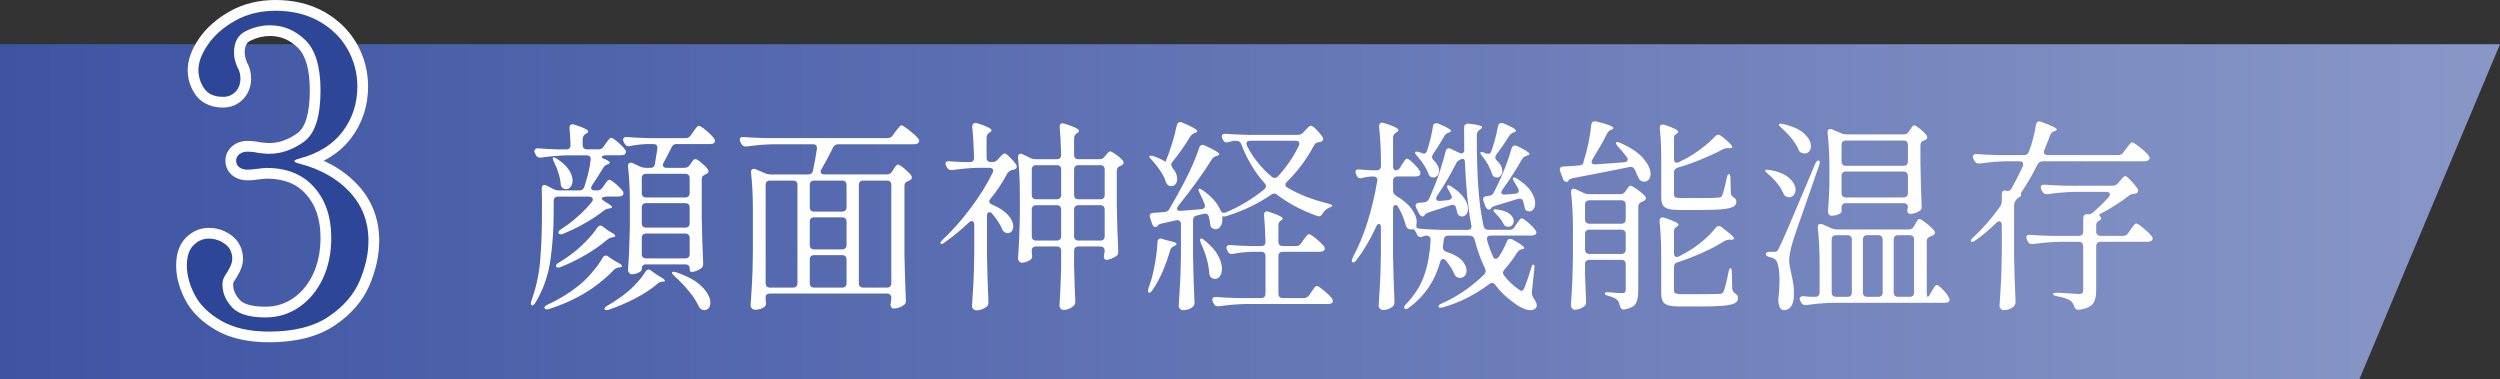 <?xml version="1.0" encoding="utf-8"?>
<!-- Generator: Adobe Illustrator 27.7.0, SVG Export Plug-In . SVG Version: 6.00 Build 0)  -->
<svg version="1.1" id="レイヤー_1" xmlns="http://www.w3.org/2000/svg" xmlns:xlink="http://www.w3.org/1999/xlink" x="0px"
	 y="0px" viewBox="0 0 133.903 20.325" style="enable-background:new 0 0 133.903 20.325;" xml:space="preserve">
<rect x="0" y="0" width="133.903" height="20.325" fill="#333333" stroke="none"/>
<style type="text/css">
	.st0{fill:url(#SVGID_1_);}
	.st1{enable-background:new    ;}
	.st2{fill:#FFFFFF;}
	.st3{fill:#2E4698;}
</style>
<g>
	
		<linearGradient id="SVGID_1_" gradientUnits="userSpaceOnUse" x1="0" y1="8.544" x2="133.903" y2="8.544" gradientTransform="matrix(1 0 0 -1 0 19.89)">
		<stop  offset="0" style="stop-color:#3E54A3"/>
		<stop  offset="1" style="stop-color:#8997C7"/>
	</linearGradient>
	<polygon class="st0" points="126.366,20.325 0,20.325 0,2.368 133.903,2.368 	"/>
	<g class="st1">
		<path class="st2" d="M31.756,10.684c0-0.044-0.019-0.081-0.055-0.11s-0.088-0.044-0.154-0.044h-1.661
			c-0.073,0-0.13,0.021-0.17,0.061c-0.041,0.041-0.061,0.098-0.061,0.171v0.648
			c0,0.902-0.061,1.759-0.182,2.569c-0.121,0.81-0.383,1.549-0.786,2.216
			c-0.096,0.146-0.165,0.198-0.209,0.154c-0.03-0.029-0.044-0.066-0.044-0.11
			c0-0.036,0.011-0.084,0.033-0.143c0.242-0.667,0.396-1.368,0.462-2.102
			c0.066-0.732,0.099-1.595,0.099-2.585v-0.78c0-0.228-0.004-0.399-0.011-0.518v-0.021
			c0-0.059,0.013-0.104,0.039-0.138s0.057-0.05,0.094-0.05c0.037,0,0.077,0.012,0.121,0.033
			l0.385,0.198c0.095,0.044,0.19,0.065,0.286,0.065h1.089c0.132,0,0.22-0.062,0.264-0.187
			c0.19-0.579,0.304-1.063,0.341-1.452V8.517c0-0.132-0.073-0.198-0.22-0.198h-0.979
			c-0.447,0.008-0.931,0.048-1.452,0.121h-0.066c-0.103,0-0.176-0.048-0.22-0.143L28.654,8.21
			c-0.022-0.044-0.033-0.085-0.033-0.121c0-0.044,0.021-0.081,0.061-0.11
			c0.041-0.029,0.094-0.04,0.16-0.033c0.234,0.022,0.586,0.041,1.056,0.056h0.429
			c0.154,0,0.231-0.077,0.231-0.231c-0.015-0.418-0.033-0.719-0.055-0.902V6.845
			c0-0.125,0.055-0.188,0.165-0.188c0.015,0,0.051,0.008,0.11,0.022
			c0.264,0.088,0.451,0.159,0.561,0.215c0.11,0.055,0.165,0.104,0.165,0.148
			c0,0.036-0.033,0.073-0.099,0.109l-0.044,0.022c-0.103,0.065-0.154,0.161-0.154,0.286v0.308
			c0,0.073,0.021,0.13,0.061,0.171c0.041,0.04,0.097,0.061,0.171,0.061h0.616
			c0.117,0,0.209-0.048,0.275-0.144l0.11-0.165c0.029-0.036,0.064-0.082,0.104-0.138
			c0.04-0.055,0.075-0.097,0.104-0.126c0.029-0.029,0.059-0.044,0.088-0.044
			c0.059,0,0.178,0.077,0.357,0.23c0.18,0.154,0.31,0.29,0.391,0.407
			c0.029,0.029,0.044,0.07,0.044,0.121c0,0.044-0.019,0.084-0.055,0.121
			c-0.059,0.037-0.128,0.055-0.209,0.055h-0.792c-0.073,0-0.132,0.01-0.176,0.027
			c-0.044,0.019-0.066,0.039-0.066,0.061c0,0.037,0.029,0.066,0.088,0.088
			c0.227,0.089,0.341,0.162,0.341,0.221c0,0.029-0.033,0.059-0.099,0.088l-0.033,0.011
			c-0.096,0.029-0.172,0.096-0.231,0.198c-0.206,0.345-0.4,0.648-0.583,0.913
			c-0.037,0.059-0.055,0.106-0.055,0.143c0,0.037,0.017,0.068,0.049,0.094
			c0.033,0.025,0.075,0.038,0.127,0.038h0.154c0.117,0,0.209-0.047,0.275-0.143l0.099-0.143
			c0.022-0.029,0.053-0.072,0.093-0.127c0.041-0.055,0.073-0.095,0.099-0.121
			c0.026-0.025,0.053-0.038,0.083-0.038c0.051,0,0.163,0.071,0.335,0.214
			c0.172,0.144,0.299,0.273,0.379,0.391c0.029,0.029,0.044,0.07,0.044,0.121
			c0,0.044-0.019,0.085-0.055,0.121c-0.059,0.037-0.128,0.055-0.209,0.055h-0.616
			c-0.103,0-0.183,0.017-0.242,0.05c-0.059,0.033-0.066,0.068-0.022,0.104l0.077,0.066
			c0.044,0.036,0.125,0.088,0.242,0.153c0.139,0.088,0.209,0.154,0.209,0.198
			c0,0.029-0.041,0.052-0.121,0.066h-0.033c-0.11,0.015-0.202,0.051-0.275,0.109
			c-0.308,0.242-0.653,0.472-1.034,0.688c-0.381,0.217-0.763,0.401-1.144,0.556
			c-0.059,0.022-0.106,0.033-0.143,0.033c-0.051,0-0.088-0.019-0.11-0.055
			c-0.007-0.008-0.011-0.022-0.011-0.044c0-0.052,0.048-0.11,0.143-0.177
			c0.073-0.044,0.183-0.117,0.33-0.22c0.234-0.169,0.469-0.363,0.704-0.583
			c0.234-0.22,0.44-0.44,0.616-0.66C31.738,10.765,31.756,10.721,31.756,10.684z M33.153,14.324
			c-0.118,0.016-0.209,0.06-0.275,0.133c-0.917,0.953-2.068,1.649-3.454,2.09
			c-0.037,0.015-0.084,0.021-0.143,0.021c-0.051,0-0.088-0.019-0.11-0.055
			c-0.007-0.008-0.011-0.019-0.011-0.033c0-0.059,0.059-0.113,0.176-0.165
			c0.601-0.278,1.133-0.601,1.595-0.968c0.25-0.19,0.499-0.429,0.748-0.715
			s0.447-0.558,0.594-0.814c0.044-0.088,0.103-0.132,0.176-0.132c0.037,0,0.081,0.019,0.132,0.055
			l0.242,0.165c0.029,0.022,0.11,0.07,0.242,0.144c0.168,0.081,0.253,0.15,0.253,0.209
			c0,0.029-0.044,0.051-0.132,0.065H33.153z M30.161,10.091c-0.088-0.052-0.132-0.144-0.132-0.275
			C30,9.485,29.882,9.108,29.677,8.682c-0.037-0.066-0.059-0.121-0.066-0.165
			s-0.004-0.069,0.011-0.077c0.007-0.007,0.019-0.011,0.033-0.011c0.044,0,0.103,0.025,0.176,0.077
			c0.286,0.184,0.497,0.378,0.633,0.583s0.204,0.396,0.204,0.571c0,0.14-0.033,0.254-0.099,0.342
			s-0.147,0.132-0.242,0.132C30.268,10.134,30.212,10.12,30.161,10.091z M32.163,12.081
			c0.044,0,0.092,0.021,0.143,0.065l0.187,0.144c0.044,0.036,0.125,0.088,0.242,0.153
			c0.146,0.081,0.22,0.147,0.22,0.198c0,0.029-0.04,0.052-0.121,0.066h-0.011
			c-0.11,0.015-0.206,0.055-0.286,0.121c-0.345,0.293-0.733,0.566-1.166,0.819
			s-0.876,0.471-1.331,0.654c-0.051,0.021-0.099,0.033-0.143,0.033c-0.052,0-0.088-0.019-0.11-0.056
			c-0.007-0.007-0.011-0.021-0.011-0.044c0-0.051,0.051-0.105,0.154-0.165
			c0.198-0.117,0.411-0.26,0.638-0.429c0.264-0.19,0.526-0.418,0.787-0.682
			c0.26-0.265,0.471-0.518,0.632-0.76C32.046,12.121,32.104,12.081,32.163,12.081z M34.737,14.435
			c0.051,0,0.099,0.022,0.143,0.066l0.231,0.165c0.081,0.059,0.161,0.109,0.242,0.153
			c0.176,0.096,0.264,0.169,0.264,0.221c0,0.029-0.037,0.044-0.11,0.044
			c-0.11,0-0.206,0.036-0.286,0.109c-0.301,0.265-0.688,0.521-1.161,0.771
			c-0.473,0.249-0.951,0.454-1.435,0.616c-0.052,0.021-0.099,0.032-0.143,0.032
			c-0.037,0-0.07-0.015-0.099-0.044c-0.007-0.007-0.011-0.019-0.011-0.033
			c0-0.044,0.055-0.099,0.165-0.164c0.191-0.11,0.403-0.246,0.638-0.407
			c0.271-0.184,0.534-0.401,0.787-0.654c0.253-0.254,0.453-0.501,0.599-0.743
			C34.62,14.479,34.679,14.435,34.737,14.435z M37.817,6.983c0.198,0.165,0.341,0.31,0.429,0.435
			c0.037,0.051,0.055,0.092,0.055,0.121c0,0.044-0.019,0.084-0.055,0.12
			c-0.051,0.037-0.117,0.056-0.198,0.056H36.233c-0.125,0-0.213,0.059-0.264,0.176
			c-0.139,0.293-0.282,0.568-0.429,0.825c-0.022,0.044-0.033,0.084-0.033,0.121
			c0,0.103,0.066,0.153,0.198,0.153h0.957c0.117,0,0.209-0.047,0.275-0.143l0.066-0.088
			c0.015-0.022,0.039-0.057,0.071-0.104c0.033-0.048,0.062-0.083,0.088-0.104
			c0.026-0.022,0.053-0.033,0.083-0.033c0.051,0,0.154,0.062,0.308,0.188
			c0.154,0.124,0.271,0.241,0.352,0.352c0.029,0.029,0.044,0.066,0.044,0.11
			c0,0.059-0.037,0.106-0.11,0.143l-0.055,0.033c-0.066,0.029-0.115,0.062-0.148,0.099
			c-0.033,0.037-0.049,0.088-0.049,0.154v2.089c0.015,0.8,0.04,1.606,0.077,2.42v0.044
			c0,0.103-0.04,0.18-0.121,0.231c-0.074,0.051-0.158,0.095-0.253,0.132s-0.183,0.055-0.264,0.055
			c-0.059,0-0.088-0.069-0.088-0.209c0-0.059-0.021-0.106-0.061-0.143
			c-0.041-0.037-0.098-0.056-0.171-0.056h-2.101c-0.074,0-0.13,0.021-0.171,0.061
			c-0.04,0.041-0.06,0.098-0.06,0.171v0.055c0,0.044-0.057,0.096-0.171,0.154
			s-0.24,0.088-0.379,0.088c-0.044,0-0.086-0.023-0.126-0.071c-0.041-0.048-0.061-0.098-0.061-0.148
			c0.051-0.696,0.084-1.475,0.099-2.332V10.849c0-0.711-0.033-1.353-0.099-1.925V8.881
			c0-0.11,0.048-0.165,0.143-0.165c0.044,0,0.081,0.007,0.11,0.021l0.407,0.188
			c0.103,0.044,0.198,0.065,0.286,0.065h0.253c0.139,0,0.22-0.069,0.242-0.209l0.132-0.824V7.913
			c0-0.133-0.074-0.198-0.22-0.198h-0.352c-0.323,0.015-0.624,0.051-0.902,0.109l-0.066,0.012
			c-0.096,0-0.169-0.052-0.22-0.154l-0.044-0.077c-0.022-0.044-0.033-0.088-0.033-0.132
			s0.019-0.079,0.055-0.104s0.088-0.035,0.154-0.027c0.249,0.021,0.627,0.04,1.133,0.055h2.013
			c0.117,0,0.209-0.051,0.275-0.154l0.121-0.176c0.022-0.029,0.055-0.075,0.099-0.138
			c0.044-0.062,0.083-0.109,0.116-0.143c0.033-0.033,0.064-0.05,0.093-0.05
			C37.491,6.735,37.619,6.818,37.817,6.983z M36.877,10.513c0.04-0.04,0.061-0.097,0.061-0.17
			V9.541c0-0.073-0.021-0.131-0.061-0.171c-0.041-0.04-0.098-0.061-0.171-0.061h-2.101
			c-0.074,0-0.13,0.021-0.171,0.061c-0.04,0.04-0.06,0.098-0.06,0.171v0.803
			c0,0.073,0.02,0.13,0.06,0.17c0.041,0.041,0.097,0.061,0.171,0.061h2.101
			C36.779,10.574,36.836,10.554,36.877,10.513z M34.435,12.13c0.041,0.041,0.097,0.061,0.171,0.061
			h2.101c0.073,0,0.13-0.02,0.171-0.061c0.04-0.04,0.061-0.097,0.061-0.17v-0.848
			c0-0.073-0.021-0.13-0.061-0.17c-0.041-0.04-0.098-0.06-0.171-0.06h-2.101
			c-0.074,0-0.13,0.02-0.171,0.06c-0.04,0.04-0.06,0.097-0.06,0.17v0.848
			C34.375,12.033,34.395,12.09,34.435,12.13z M34.435,13.78c0.041,0.04,0.097,0.061,0.171,0.061
			h2.101c0.073,0,0.13-0.021,0.171-0.061c0.04-0.04,0.061-0.098,0.061-0.171v-0.869
			c0-0.073-0.021-0.13-0.061-0.17c-0.041-0.04-0.098-0.061-0.171-0.061h-2.101
			c-0.074,0-0.13,0.021-0.171,0.061c-0.04,0.04-0.06,0.097-0.06,0.17v0.869
			C34.375,13.683,34.395,13.74,34.435,13.78z M35.991,14.6c0-0.029,0.026-0.044,0.077-0.044
			c0.044,0,0.099,0.011,0.165,0.033c0.623,0.213,1.082,0.471,1.375,0.775
			c0.293,0.305,0.44,0.588,0.44,0.853c0,0.117-0.029,0.213-0.088,0.286
			c-0.059,0.073-0.136,0.109-0.231,0.109c-0.015,0-0.052-0.007-0.11-0.021
			c-0.081-0.022-0.146-0.085-0.198-0.188c-0.11-0.249-0.283-0.517-0.517-0.803
			c-0.235-0.286-0.491-0.554-0.77-0.803C36.039,14.71,35.991,14.644,35.991,14.6z"/>
		<path class="st2" d="M47.783,9.188l0.066-0.11c0.022-0.028,0.05-0.069,0.083-0.12
			c0.033-0.052,0.062-0.089,0.088-0.11c0.025-0.022,0.053-0.033,0.082-0.033
			c0.051,0,0.158,0.066,0.319,0.198c0.161,0.132,0.286,0.257,0.374,0.374
			c0.029,0.037,0.044,0.077,0.044,0.121c0,0.059-0.033,0.106-0.099,0.143l-0.088,0.044
			c-0.14,0.044-0.209,0.129-0.209,0.253v3.696c0.015,0.8,0.04,1.606,0.077,2.42v0.055
			c0,0.104-0.037,0.177-0.11,0.221c-0.168,0.124-0.355,0.187-0.561,0.187h-0.022
			c-0.029-0.007-0.059-0.033-0.088-0.077s-0.044-0.092-0.044-0.143
			c0.015-0.059,0.022-0.103,0.022-0.132l0.022-0.176v-0.045c0-0.073-0.02-0.13-0.061-0.17
			s-0.097-0.061-0.17-0.061h-6.27c-0.154,0-0.231,0.073-0.231,0.22
			c0.007,0.059,0.011,0.125,0.011,0.198l0.011,0.11c0,0.073-0.029,0.135-0.088,0.187
			c-0.132,0.103-0.301,0.154-0.506,0.154c-0.059,0-0.112-0.024-0.159-0.071
			c-0.048-0.048-0.072-0.098-0.072-0.148c0.029-0.434,0.055-0.853,0.077-1.26
			s0.037-0.94,0.044-1.601v-2.321c0-0.718-0.033-1.364-0.099-1.935V9.211
			c0-0.11,0.048-0.165,0.143-0.165c0.044,0,0.081,0.007,0.11,0.021l0.517,0.221
			c0.081,0.036,0.172,0.055,0.275,0.055h2.024c0.139,0,0.224-0.069,0.253-0.209
			c0.11-0.572,0.18-0.961,0.209-1.166V7.924c0-0.132-0.073-0.198-0.22-0.198h-2.09
			C41,7.733,40.516,7.773,39.995,7.846H39.929c-0.103,0-0.176-0.048-0.22-0.144L39.654,7.604
			c-0.022-0.044-0.033-0.084-0.033-0.121c0-0.109,0.073-0.157,0.22-0.143
			c0.249,0.021,0.627,0.04,1.133,0.055h6.567c0.117,0,0.209-0.048,0.275-0.143l0.143-0.198
			c0.029-0.037,0.067-0.086,0.115-0.148s0.088-0.11,0.121-0.144
			c0.033-0.032,0.064-0.049,0.093-0.049c0.051,0,0.187,0.086,0.407,0.258
			c0.22,0.173,0.381,0.321,0.484,0.446c0.037,0.051,0.055,0.095,0.055,0.132
			c0,0.044-0.022,0.084-0.066,0.121c-0.052,0.036-0.118,0.055-0.198,0.055h-4.07
			c-0.118,0-0.209,0.055-0.275,0.165c-0.154,0.323-0.363,0.715-0.627,1.177
			c-0.03,0.037-0.044,0.081-0.044,0.132c0,0.044,0.019,0.079,0.055,0.104
			c0.037,0.026,0.084,0.039,0.143,0.039h3.355C47.625,9.342,47.717,9.291,47.783,9.188z M42.652,9.733
			c-0.041-0.04-0.097-0.061-0.17-0.061h-1.243c-0.073,0-0.13,0.021-0.17,0.061
			c-0.041,0.04-0.061,0.097-0.061,0.17v5.269c0,0.073,0.02,0.13,0.061,0.17
			c0.04,0.041,0.097,0.061,0.17,0.061h1.243c0.073,0,0.13-0.02,0.17-0.061
			c0.04-0.04,0.061-0.097,0.061-0.17V9.903C42.712,9.83,42.692,9.773,42.652,9.733z
			 M43.433,11.273c0.041,0.04,0.097,0.061,0.171,0.061h1.507c0.073,0,0.13-0.021,0.17-0.061
			c0.04-0.041,0.061-0.098,0.061-0.171V9.903c0-0.073-0.021-0.13-0.061-0.17
			c-0.041-0.04-0.097-0.061-0.17-0.061h-1.507c-0.074,0-0.13,0.021-0.171,0.061
			c-0.04,0.04-0.061,0.097-0.061,0.17v1.199C43.372,11.175,43.393,11.232,43.433,11.273z
			 M43.433,13.296c0.041,0.041,0.097,0.061,0.171,0.061h1.507c0.073,0,0.13-0.02,0.17-0.061
			c0.04-0.04,0.061-0.097,0.061-0.17v-1.254c0-0.073-0.021-0.131-0.061-0.171
			c-0.041-0.04-0.097-0.061-0.17-0.061h-1.507c-0.074,0-0.13,0.021-0.171,0.061
			c-0.04,0.04-0.061,0.098-0.061,0.171v1.254C43.372,13.199,43.393,13.256,43.433,13.296z
			 M45.281,13.726c-0.041-0.041-0.097-0.061-0.17-0.061h-1.507c-0.074,0-0.13,0.02-0.171,0.061
			c-0.04,0.04-0.061,0.097-0.061,0.17v1.276c0,0.073,0.021,0.13,0.061,0.17
			c0.041,0.041,0.097,0.061,0.171,0.061h1.507c0.073,0,0.13-0.02,0.17-0.061
			c0.04-0.04,0.061-0.097,0.061-0.17v-1.276C45.341,13.822,45.321,13.766,45.281,13.726z
			 M47.679,15.342c0.041-0.04,0.061-0.097,0.061-0.17V9.903c0-0.073-0.02-0.13-0.061-0.17
			s-0.097-0.061-0.17-0.061h-1.276c-0.074,0-0.13,0.021-0.17,0.061
			c-0.041,0.04-0.061,0.097-0.061,0.17v5.269c0,0.073,0.02,0.13,0.061,0.17
			c0.04,0.041,0.097,0.061,0.17,0.061h1.276C47.582,15.403,47.638,15.383,47.679,15.342z"/>
		<path class="st2" d="M52.997,11.365c-0.088,0-0.132,0.066-0.132,0.198v2.167
			c0.015,0.8,0.04,1.606,0.077,2.42v0.056c0,0.103-0.037,0.179-0.11,0.23
			c-0.169,0.125-0.345,0.188-0.528,0.188c-0.059,0-0.114-0.022-0.165-0.066s-0.077-0.096-0.077-0.154
			c0.029-0.433,0.055-0.853,0.077-1.259c0.022-0.407,0.037-0.94,0.044-1.601v-1.507
			c0-0.06-0.013-0.106-0.038-0.144c-0.026-0.036-0.057-0.055-0.094-0.055
			c-0.051,0-0.103,0.025-0.154,0.077c-0.426,0.403-0.858,0.759-1.298,1.066
			c-0.103,0.088-0.176,0.11-0.22,0.066c-0.007-0.008-0.011-0.019-0.011-0.033
			c0-0.036,0.044-0.099,0.132-0.187c0.513-0.478,1.012-1.04,1.496-1.689
			c0.484-0.648,0.873-1.273,1.166-1.875c0.022-0.044,0.033-0.084,0.033-0.121
			c0-0.103-0.07-0.154-0.209-0.154h-0.561c-0.447,0.008-0.917,0.048-1.408,0.121H50.962
			c-0.11,0-0.191-0.047-0.242-0.143L50.676,8.891c-0.022-0.044-0.033-0.088-0.033-0.132
			c0-0.096,0.073-0.136,0.22-0.121c0.168,0.015,0.429,0.029,0.781,0.044h0.297
			c0.154,0,0.231-0.077,0.231-0.231c-0.015-0.623-0.048-1.173-0.099-1.649V6.779
			c0-0.059,0.017-0.105,0.049-0.143c0.033-0.037,0.075-0.055,0.127-0.055l0.099,0.021
			c0.506,0.161,0.759,0.286,0.759,0.374c0,0.037-0.029,0.073-0.088,0.11l-0.033,0.021
			c-0.095,0.066-0.143,0.158-0.143,0.275v1.066c0,0.074,0.02,0.131,0.061,0.171
			c0.04,0.04,0.097,0.061,0.17,0.061h0.077c0.11,0,0.202-0.04,0.275-0.121l0.099-0.11
			c0.022-0.021,0.064-0.065,0.126-0.132c0.062-0.065,0.115-0.099,0.159-0.099
			c0.051,0,0.145,0.067,0.281,0.203s0.248,0.267,0.335,0.391c0.022,0.044,0.033,0.081,0.033,0.11
			c0,0.081-0.044,0.132-0.132,0.153l-0.088,0.022c-0.125,0.022-0.216,0.081-0.275,0.176
			c-0.279,0.521-0.583,0.979-0.913,1.375c-0.044,0.052-0.066,0.1-0.066,0.144
			c0,0.065,0.051,0.121,0.154,0.165c0.389,0.168,0.675,0.357,0.858,0.566
			c0.184,0.209,0.275,0.408,0.275,0.6c0,0.109-0.028,0.197-0.083,0.264
			c-0.055,0.066-0.126,0.099-0.215,0.099c-0.015,0-0.051-0.007-0.11-0.021
			c-0.088-0.029-0.15-0.096-0.187-0.198c-0.103-0.242-0.279-0.513-0.528-0.813
			C53.1,11.395,53.048,11.365,52.997,11.365z M59.168,8.385l0.055-0.066
			c0.022-0.021,0.057-0.062,0.104-0.121c0.048-0.059,0.094-0.088,0.138-0.088
			c0.051,0,0.154,0.056,0.308,0.165c0.154,0.11,0.275,0.217,0.363,0.319
			c0.029,0.037,0.044,0.077,0.044,0.121c0,0.051-0.033,0.099-0.099,0.143
			c-0.029,0.015-0.051,0.022-0.066,0.022c-0.132,0.051-0.198,0.139-0.198,0.264v1.88
			c0.015,0.8,0.04,1.606,0.077,2.42v0.056c0,0.103-0.037,0.176-0.11,0.22
			c-0.081,0.052-0.168,0.098-0.264,0.138c-0.096,0.04-0.184,0.061-0.264,0.061
			c-0.044,0-0.081-0.026-0.11-0.077c-0.015-0.022-0.022-0.056-0.022-0.1
			c0-0.036,0.007-0.091,0.022-0.165l0.022-0.132v-0.011c0-0.073-0.021-0.13-0.061-0.171
			c-0.041-0.04-0.098-0.061-0.17-0.061h-1.177c-0.073,0-0.13,0.021-0.17,0.061
			c-0.041,0.041-0.061,0.098-0.061,0.171v0.814c0.022,0.836,0.044,1.455,0.066,1.858v0.066
			c0,0.08-0.029,0.15-0.088,0.209s-0.14,0.109-0.242,0.153c-0.103,0.045-0.198,0.066-0.286,0.066
			c-0.066,0-0.121-0.021-0.165-0.066c-0.044-0.044-0.066-0.095-0.066-0.153
			c0.044-0.683,0.073-1.364,0.088-2.046v-0.902c0-0.073-0.021-0.13-0.061-0.171
			c-0.041-0.04-0.097-0.061-0.17-0.061h-1.111c-0.073,0-0.13,0.019-0.17,0.056
			c-0.041,0.036-0.061,0.088-0.061,0.154c0.007,0.059,0.011,0.124,0.011,0.197l0.011,0.11
			c0,0.073-0.026,0.136-0.077,0.187c-0.059,0.044-0.132,0.083-0.22,0.116
			c-0.088,0.032-0.176,0.049-0.264,0.049c-0.051,0-0.097-0.023-0.137-0.071
			c-0.041-0.048-0.061-0.097-0.061-0.148c0.051-0.682,0.084-1.43,0.099-2.244v-1.231
			c0-0.712-0.033-1.354-0.099-1.926V8.407c0-0.051,0.013-0.093,0.039-0.126
			c0.025-0.033,0.057-0.05,0.093-0.05s0.077,0.011,0.121,0.033l0.407,0.198
			c0.081,0.044,0.176,0.065,0.286,0.065h1.133c0.154,0,0.231-0.077,0.231-0.23
			c-0.015-0.608-0.041-1.101-0.077-1.475V6.779c0-0.117,0.051-0.176,0.154-0.176
			c0.015,0,0.051,0.008,0.11,0.022c0.513,0.161,0.77,0.289,0.77,0.385
			c0,0.037-0.03,0.073-0.088,0.109l-0.033,0.022c-0.096,0.066-0.143,0.158-0.143,0.275v0.88
			c0,0.073,0.02,0.13,0.061,0.17c0.04,0.041,0.097,0.061,0.17,0.061h1.133
			C59.01,8.528,59.102,8.481,59.168,8.385z M56.776,10.613c0.04-0.04,0.061-0.098,0.061-0.171
			V9.078c0-0.072-0.021-0.13-0.061-0.17c-0.041-0.04-0.097-0.061-0.17-0.061h-1.111
			c-0.073,0-0.13,0.021-0.17,0.061c-0.041,0.04-0.061,0.098-0.061,0.17v1.364
			c0,0.073,0.02,0.131,0.061,0.171c0.04,0.04,0.097,0.061,0.17,0.061h1.111
			C56.679,10.674,56.735,10.653,56.776,10.613z M55.324,11.052c-0.041,0.041-0.061,0.098-0.061,0.171
			v1.43c0,0.073,0.02,0.131,0.061,0.171c0.04,0.04,0.097,0.061,0.17,0.061h1.111
			c0.073,0,0.13-0.021,0.17-0.061c0.04-0.04,0.061-0.098,0.061-0.171v-1.43
			c0-0.073-0.021-0.13-0.061-0.171c-0.041-0.04-0.097-0.061-0.17-0.061h-1.111
			C55.421,10.991,55.364,11.012,55.324,11.052z M59.108,10.613c0.04-0.04,0.061-0.098,0.061-0.171
			V9.078c0-0.072-0.021-0.13-0.061-0.17c-0.041-0.04-0.098-0.061-0.17-0.061h-1.177
			c-0.073,0-0.13,0.021-0.17,0.061c-0.041,0.04-0.061,0.098-0.061,0.17v1.364
			c0,0.073,0.02,0.131,0.061,0.171c0.04,0.04,0.097,0.061,0.17,0.061h1.177
			C59.01,10.674,59.067,10.653,59.108,10.613z M57.59,11.052c-0.041,0.041-0.061,0.098-0.061,0.171
			v1.43c0,0.073,0.02,0.131,0.061,0.171c0.04,0.04,0.097,0.061,0.17,0.061h1.177
			c0.073,0,0.13-0.021,0.17-0.061c0.04-0.04,0.061-0.098,0.061-0.171v-1.43
			c0-0.073-0.021-0.13-0.061-0.171c-0.041-0.04-0.098-0.061-0.17-0.061h-1.177
			C57.687,10.991,57.63,11.012,57.59,11.052z"/>
		<path class="st2" d="M62.171,12.774l0.088,0.022l0.209,0.065c0.044,0.015,0.136,0.037,0.275,0.066
			c0.183,0.044,0.275,0.092,0.275,0.143c0,0.037-0.04,0.073-0.121,0.11l-0.033,0.011
			c-0.103,0.052-0.169,0.132-0.198,0.242c-0.242,0.844-0.554,1.544-0.935,2.101
			c-0.066,0.096-0.121,0.144-0.165,0.144c-0.052,0-0.077-0.033-0.077-0.099
			c0-0.045,0.011-0.1,0.033-0.165l0.132-0.396c0.088-0.293,0.163-0.629,0.226-1.007
			c0.062-0.377,0.101-0.72,0.115-1.028C61.995,12.844,62.054,12.774,62.171,12.774z M62.424,8.66
			l0.011-0.021c0.125-0.293,0.24-0.614,0.347-0.963c0.106-0.348,0.189-0.669,0.248-0.962
			c0.029-0.117,0.092-0.176,0.187-0.176c0.037,0,0.077,0.011,0.121,0.032
			c0.528,0.221,0.792,0.374,0.792,0.462c0,0.022-0.033,0.048-0.099,0.077l-0.033,0.011
			c-0.11,0.045-0.19,0.106-0.242,0.188c-0.293,0.484-0.616,0.942-0.968,1.375
			c-0.037,0.037-0.055,0.084-0.055,0.143c0,0.037,0.025,0.096,0.077,0.177
			c0.162,0.19,0.242,0.381,0.242,0.571c0,0.118-0.029,0.213-0.088,0.286
			c-0.059,0.073-0.132,0.11-0.22,0.11c-0.022,0-0.062-0.008-0.121-0.022
			c-0.088-0.029-0.15-0.105-0.187-0.23c-0.059-0.184-0.158-0.378-0.297-0.583
			S61.849,8.737,61.688,8.561c-0.118-0.117-0.158-0.187-0.121-0.209
			c0.007-0.007,0.025-0.011,0.055-0.011c0.059,0,0.132,0.015,0.22,0.044
			c0.11,0.037,0.231,0.088,0.363,0.154L62.424,8.66z M69.805,7.098l0.11-0.121
			c0.022-0.021,0.066-0.067,0.132-0.138c0.066-0.069,0.125-0.104,0.176-0.104
			c0.052,0,0.147,0.07,0.286,0.209c0.14,0.14,0.246,0.268,0.319,0.386
			c0.029,0.036,0.044,0.076,0.044,0.12c0,0.06-0.04,0.106-0.121,0.144l-0.11,0.021
			c-0.124,0.008-0.212,0.066-0.264,0.177c-0.389,0.733-0.869,1.378-1.441,1.936
			c-0.059,0.059-0.088,0.114-0.088,0.165c0,0.066,0.041,0.121,0.121,0.165
			c0.609,0.359,1.335,0.642,2.179,0.846c0.139,0.044,0.209,0.081,0.209,0.11
			c-0.008,0.029-0.033,0.054-0.077,0.071c-0.044,0.019-0.081,0.035-0.11,0.05
			c-0.146,0.073-0.257,0.176-0.33,0.308c-0.059,0.096-0.125,0.144-0.198,0.144
			c-0.021,0-0.055-0.008-0.099-0.022c-0.836-0.301-1.547-0.677-2.134-1.132
			c-0.052-0.044-0.106-0.066-0.165-0.066c-0.044,0-0.096,0.019-0.154,0.056
			c-0.682,0.476-1.474,0.857-2.375,1.143c-0.125,0.044-0.202,0.044-0.231,0
			c-0.007-0.007-0.011,0-0.011,0.022v0.153c0,0.162-0.035,0.292-0.104,0.391
			c-0.07,0.1-0.156,0.148-0.258,0.148c-0.051,0-0.103-0.015-0.154-0.044
			c-0.051-0.021-0.086-0.055-0.104-0.099c-0.018-0.044-0.031-0.099-0.039-0.165
			c-0.007-0.081-0.018-0.15-0.033-0.209s-0.026-0.11-0.033-0.154
			c-0.029-0.109-0.095-0.165-0.198-0.165c-0.037,0-0.066,0.004-0.088,0.012
			c0.037-0.015-0.084,0.015-0.363,0.088c-0.132,0.029-0.198,0.113-0.198,0.253v1.946
			c0.015,0.8,0.04,1.606,0.077,2.421v0.055c0,0.103-0.037,0.18-0.11,0.23
			c-0.139,0.11-0.312,0.165-0.517,0.165c-0.051,0-0.101-0.023-0.148-0.071s-0.071-0.098-0.071-0.148
			c0.029-0.433,0.055-0.853,0.077-1.26c0.022-0.406,0.037-0.94,0.044-1.601v-1.528
			c0-0.081-0.024-0.14-0.072-0.177c-0.048-0.036-0.108-0.047-0.182-0.032l-0.781,0.176
			c-0.095,0.021-0.158,0.052-0.187,0.088l-0.033,0.044c-0.029,0.037-0.066,0.055-0.11,0.055
			c-0.081,0-0.139-0.055-0.176-0.165l-0.11-0.329l-0.022-0.1c0-0.103,0.066-0.157,0.198-0.165
			l0.594-0.044c0.117-0.007,0.206-0.062,0.264-0.165c0.279-0.476,0.546-0.959,0.803-1.452
			c0.337-0.645,0.602-1.254,0.792-1.825c0.036-0.104,0.095-0.154,0.176-0.154
			c0.044,0,0.088,0.011,0.132,0.033c0.513,0.234,0.77,0.392,0.77,0.473
			c0,0.029-0.037,0.055-0.11,0.077l-0.044,0.011c-0.11,0.029-0.194,0.092-0.253,0.188
			c-0.455,0.733-1.053,1.562-1.793,2.485c-0.044,0.052-0.066,0.103-0.066,0.154
			c0,0.081,0.066,0.117,0.198,0.11c0.205-0.015,0.576-0.045,1.111-0.089
			c0.125-0.015,0.187-0.073,0.187-0.176c0-0.044-0.007-0.08-0.022-0.109
			c-0.066-0.162-0.15-0.348-0.253-0.561c-0.037-0.065-0.059-0.121-0.066-0.165
			s-0.004-0.069,0.011-0.077l0.044-0.011c0.029,0,0.084,0.029,0.165,0.088
			c0.469,0.323,0.785,0.675,0.946,1.055c0.044,0.104,0.106,0.154,0.187,0.154
			c0.015,0,0.051-0.007,0.11-0.021c0.763-0.33,1.448-0.744,2.057-1.243
			c0.059-0.059,0.088-0.114,0.088-0.165c0-0.059-0.026-0.113-0.077-0.165
			c-0.521-0.579-0.935-1.272-1.243-2.079c-0.044-0.125-0.132-0.187-0.264-0.187h-0.11
			c-0.103,0.015-0.202,0.036-0.297,0.065c-0.059,0.015-0.099,0.022-0.121,0.022
			c-0.081,0-0.143-0.044-0.187-0.133l-0.033-0.065c-0.022-0.044-0.033-0.088-0.033-0.132
			s0.018-0.079,0.055-0.104c0.037-0.026,0.088-0.035,0.154-0.027
			c0.249,0.021,0.627,0.04,1.133,0.055h2.75C69.64,7.219,69.731,7.179,69.805,7.098z M64.305,12.784
			l0.033-0.011c0.044,0,0.103,0.033,0.176,0.1c0.323,0.257,0.559,0.517,0.709,0.78
			c0.15,0.265,0.226,0.51,0.226,0.737c0,0.161-0.035,0.293-0.104,0.396
			c-0.07,0.103-0.16,0.153-0.27,0.153c-0.059,0-0.114-0.015-0.165-0.044
			c-0.081-0.044-0.128-0.132-0.143-0.264c-0.029-0.484-0.176-1.016-0.44-1.595
			C64.269,12.891,64.261,12.807,64.305,12.784z M69.684,13.038l0.121-0.177
			c0.022-0.029,0.057-0.075,0.104-0.137c0.048-0.062,0.087-0.108,0.116-0.138s0.059-0.044,0.088-0.044
			c0.059,0,0.183,0.078,0.374,0.236c0.19,0.157,0.333,0.295,0.429,0.412
			c0.029,0.037,0.044,0.077,0.044,0.121s-0.021,0.085-0.066,0.121
			c-0.044,0.037-0.109,0.055-0.197,0.055h-1.991c-0.073,0-0.13,0.021-0.171,0.061
			c-0.04,0.041-0.061,0.098-0.061,0.171v2.013c0,0.073,0.021,0.13,0.061,0.171
			c0.041,0.04,0.098,0.061,0.171,0.061h1.133c0.117,0,0.209-0.048,0.275-0.144l0.121-0.176
			c0.029-0.036,0.063-0.086,0.104-0.148c0.04-0.062,0.075-0.108,0.104-0.138s0.059-0.044,0.088-0.044
			c0.051,0,0.176,0.081,0.374,0.242s0.345,0.305,0.439,0.429c0.029,0.037,0.044,0.077,0.044,0.121
			c0,0.059-0.021,0.103-0.065,0.132c-0.037,0.029-0.096,0.044-0.176,0.044h-4.4
			c-0.447,0.008-0.931,0.048-1.452,0.121h-0.066c-0.103,0-0.176-0.048-0.22-0.143l-0.044-0.088
			c-0.022-0.044-0.033-0.085-0.033-0.121c0-0.052,0.019-0.09,0.055-0.115
			c0.037-0.026,0.088-0.035,0.154-0.028c0.257,0.022,0.638,0.041,1.144,0.056h1.265
			c0.073,0,0.13-0.021,0.17-0.061c0.041-0.041,0.061-0.098,0.061-0.171v-2.013
			c0-0.073-0.02-0.13-0.061-0.171c-0.041-0.04-0.097-0.061-0.17-0.061h-0.451
			c-0.374,0.008-0.726,0.044-1.056,0.11c-0.015,0.008-0.041,0.011-0.077,0.011
			c-0.095,0-0.165-0.051-0.209-0.153l-0.033-0.066c-0.022-0.044-0.033-0.088-0.033-0.132
			s0.018-0.079,0.055-0.104s0.088-0.035,0.154-0.027c0.249,0.021,0.627,0.04,1.133,0.055h0.517
			c0.154,0,0.231-0.077,0.231-0.231c-0.015-0.579-0.041-1.048-0.077-1.407v-0.044
			c0-0.117,0.051-0.177,0.154-0.177c0.015,0,0.051,0.008,0.11,0.022
			c0.491,0.161,0.737,0.282,0.737,0.363c0,0.029-0.025,0.059-0.077,0.088
			c-0.103,0.059-0.154,0.15-0.154,0.274v0.88c0,0.074,0.021,0.131,0.061,0.171
			c0.041,0.04,0.098,0.061,0.171,0.061h0.704C69.526,13.181,69.618,13.133,69.684,13.038z M69.596,7.692
			c0-0.103-0.069-0.153-0.209-0.153h-2.419c-0.139,0-0.209,0.051-0.209,0.153
			c0,0.037,0.011,0.077,0.033,0.121c0.322,0.631,0.766,1.185,1.331,1.661
			c0.036,0.037,0.088,0.055,0.154,0.055c0.065,0,0.124-0.029,0.176-0.088
			c0.454-0.498,0.825-1.041,1.111-1.628C69.585,7.769,69.596,7.729,69.596,7.692z"/>
		<path class="st2" d="M82.18,14.22c0.008,0.033,0.008,0.094,0,0.182l-0.132,1.254v0.044
			c0,0.073,0.029,0.162,0.088,0.265c0.117,0.168,0.177,0.297,0.177,0.385
			c0,0.051-0.012,0.092-0.033,0.121c-0.066,0.095-0.169,0.143-0.309,0.143
			c-0.132,0-0.284-0.042-0.456-0.126c-0.173-0.085-0.34-0.192-0.501-0.324
			c-0.359-0.257-0.667-0.558-0.924-0.902c-0.051-0.073-0.109-0.11-0.176-0.11
			c-0.044,0-0.096,0.022-0.154,0.066c-0.74,0.564-1.562,0.979-2.464,1.243l-0.143,0.021
			c-0.059,0-0.092-0.019-0.1-0.055V16.404c0-0.059,0.059-0.109,0.177-0.153
			c0.828-0.367,1.584-0.884,2.266-1.552c0.051-0.051,0.077-0.113,0.077-0.187
			c0-0.044-0.011-0.088-0.033-0.132c-0.242-0.506-0.429-1.027-0.561-1.562
			c-0.045-0.132-0.133-0.198-0.265-0.198h-1.155c-0.139,0-0.216,0.074-0.23,0.221l-0.044,0.362V13.258
			c0,0.109,0.062,0.187,0.187,0.23c0.374,0.118,0.647,0.269,0.82,0.451
			c0.172,0.184,0.258,0.367,0.258,0.55c0,0.118-0.033,0.213-0.099,0.286
			c-0.066,0.073-0.15,0.11-0.253,0.11c-0.029,0-0.066-0.008-0.11-0.022
			c-0.096-0.029-0.165-0.103-0.209-0.22c-0.081-0.198-0.224-0.425-0.429-0.682
			c-0.059-0.059-0.11-0.088-0.154-0.088c-0.037,0-0.071,0.016-0.104,0.049s-0.053,0.075-0.061,0.127
			c-0.278,1.005-0.828,1.812-1.649,2.42c-0.06,0.044-0.11,0.071-0.154,0.082
			c-0.044,0.012-0.077,0.002-0.099-0.027c-0.016-0.029-0.022-0.051-0.022-0.065
			c0-0.052,0.036-0.11,0.11-0.177c0.469-0.491,0.797-1.021,0.984-1.589
			c0.187-0.568,0.295-1.183,0.324-1.843v-0.021c0-0.066-0.021-0.118-0.066-0.154
			c-0.044-0.037-0.099-0.056-0.165-0.056h-0.011c-0.044,0-0.103,0.016-0.176,0.045
			c-0.044,0.021-0.088,0.032-0.132,0.032c-0.073,0-0.132-0.044-0.176-0.132l-0.066-0.132
			c-0.066-0.125-0.125-0.176-0.176-0.154l-0.077,0.012c-0.029,0-0.073-0.008-0.132-0.022
			c-0.044-0.021-0.077-0.051-0.1-0.088c-0.021-0.037-0.044-0.088-0.065-0.154
			c-0.081-0.308-0.209-0.616-0.385-0.924c-0.044-0.08-0.096-0.121-0.154-0.121
			c-0.037,0-0.068,0.019-0.094,0.055c-0.025,0.037-0.038,0.089-0.038,0.154v2.52
			c0.015,0.799,0.04,1.605,0.077,2.42v0.055c0,0.096-0.03,0.172-0.089,0.231
			c-0.168,0.124-0.337,0.187-0.506,0.187c-0.065,0-0.124-0.021-0.176-0.066
			c-0.052-0.044-0.077-0.095-0.077-0.153c0.029-0.433,0.056-0.853,0.077-1.26
			c0.022-0.407,0.037-0.94,0.044-1.601v-1.342c0-0.059-0.009-0.104-0.027-0.138
			s-0.042-0.05-0.071-0.05c-0.059,0-0.11,0.048-0.154,0.144c-0.293,0.652-0.646,1.25-1.056,1.793
			c-0.044,0.059-0.087,0.098-0.127,0.115c-0.04,0.019-0.071,0.017-0.094-0.005
			c-0.021-0.022-0.032-0.048-0.032-0.077s0.018-0.088,0.055-0.177
			c0.587-1.077,1.023-2.438,1.309-4.08l0.012-0.066c0-0.059-0.021-0.104-0.061-0.138
			c-0.041-0.033-0.094-0.05-0.16-0.05h-0.132c-0.169,0.016-0.318,0.041-0.451,0.077
			c-0.059,0.015-0.095,0.022-0.109,0.022c-0.088,0-0.154-0.048-0.198-0.144l-0.033-0.076
			c-0.021-0.044-0.033-0.085-0.033-0.121c0-0.103,0.073-0.146,0.221-0.133
			c0.146,0.016,0.374,0.03,0.682,0.045h0.231c0.073,0,0.13-0.021,0.17-0.061
			c0.04-0.041,0.061-0.098,0.061-0.171V8.759c0-0.733-0.033-1.39-0.099-1.969V6.747
			c0-0.052,0.015-0.094,0.044-0.127s0.069-0.05,0.121-0.05c0.021,0,0.055,0.008,0.099,0.022
			c0.286,0.088,0.485,0.161,0.6,0.22c0.113,0.059,0.171,0.11,0.171,0.154s-0.033,0.084-0.1,0.121
			l-0.033,0.021c-0.103,0.066-0.153,0.158-0.153,0.275V8.891c0,0.073,0.013,0.13,0.038,0.171
			c0.025,0.04,0.061,0.061,0.104,0.061c0.096,0,0.176-0.052,0.242-0.154l0.088-0.154
			c0.029-0.036,0.062-0.084,0.099-0.143c0.037-0.059,0.068-0.103,0.094-0.132
			s0.054-0.045,0.083-0.045c0.051,0,0.157,0.077,0.318,0.231s0.279,0.293,0.353,0.418
			c0.029,0.037,0.044,0.081,0.044,0.132c0,0.044-0.019,0.085-0.055,0.121
			c-0.052,0.037-0.118,0.055-0.198,0.055h-0.979c-0.073,0-0.13,0.021-0.17,0.061
			c-0.041,0.041-0.061,0.098-0.061,0.171v0.528c0,0.117,0.055,0.209,0.165,0.274
			c0.381,0.228,0.66,0.465,0.836,0.714c0.176,0.25,0.264,0.478,0.264,0.683
			c0,0.051-0.004,0.088-0.011,0.109c-0.008,0.03-0.011,0.066-0.011,0.11s0.011,0.077,0.032,0.099
			c0.022,0.022,0.062,0.037,0.121,0.045c0.265,0.029,0.656,0.051,1.177,0.065h1.42
			c0.08,0,0.137-0.021,0.17-0.065c0.033-0.045,0.042-0.106,0.027-0.188
			c-0.176-0.909-0.289-2.031-0.341-3.366c-0.007-0.153-0.062-0.212-0.165-0.176
			c-0.029,0.008-0.075,0.027-0.138,0.061s-0.108,0.071-0.137,0.115
			c-0.338,0.668-0.689,1.269-1.057,1.805c-0.029,0.051-0.044,0.099-0.044,0.143
			c0,0.081,0.055,0.121,0.165,0.121c0.096,0,0.253-0.015,0.473-0.044
			c0.133-0.015,0.198-0.069,0.198-0.165c0-0.029-0.011-0.066-0.033-0.11
			c-0.051-0.109-0.099-0.198-0.143-0.264c-0.081-0.132-0.099-0.213-0.055-0.242
			c0.007-0.007,0.021-0.011,0.044-0.011c0.044,0,0.103,0.025,0.176,0.077
			c0.301,0.19,0.522,0.389,0.665,0.594c0.144,0.205,0.215,0.399,0.215,0.583
			c0,0.125-0.031,0.226-0.094,0.303s-0.137,0.115-0.226,0.115c-0.036,0-0.076-0.011-0.12-0.033
			c-0.089-0.036-0.14-0.121-0.154-0.253l-0.044-0.176c-0.022-0.11-0.085-0.165-0.188-0.165
			c-0.021,0-0.055,0.007-0.099,0.021c-0.359,0.118-0.583,0.191-0.671,0.221l-0.518,0.165
			c-0.095,0.036-0.153,0.073-0.176,0.109l-0.033,0.044c-0.029,0.044-0.065,0.066-0.109,0.066
			c-0.029,0-0.062-0.015-0.1-0.044c-0.036-0.029-0.065-0.066-0.088-0.11l-0.153-0.308
			c-0.022-0.044-0.033-0.084-0.033-0.121c0-0.096,0.065-0.146,0.198-0.154l0.253-0.021
			c0.124-0.015,0.212-0.073,0.264-0.176l0.242-0.562c0.124-0.293,0.245-0.623,0.362-0.99
			c0.117-0.366,0.213-0.696,0.286-0.989c0.022-0.118,0.081-0.177,0.177-0.177
			c0.036,0,0.076,0.012,0.12,0.033l0.44,0.209c0.044,0.022,0.084,0.033,0.121,0.033
			c0.036,0,0.069-0.017,0.099-0.05s0.044-0.075,0.044-0.126L78.418,6.845
			c0-0.161,0.088-0.234,0.264-0.22c0.265,0.029,0.447,0.061,0.551,0.093
			c0.103,0.033,0.153,0.068,0.153,0.104c0,0.022-0.032,0.06-0.099,0.11l-0.033,0.022
			c-0.103,0.065-0.154,0.157-0.154,0.274v0.198c0,0.953,0.026,1.813,0.077,2.579
			c0.052,0.767,0.146,1.468,0.286,2.106c0.037,0.133,0.121,0.198,0.253,0.198h1.133
			c0.117,0,0.209-0.051,0.275-0.154l0.099-0.153c0.022-0.029,0.054-0.073,0.094-0.132
			s0.075-0.104,0.104-0.133s0.059-0.044,0.088-0.044c0.052,0,0.165,0.075,0.341,0.226
			c0.177,0.15,0.305,0.284,0.386,0.401c0.036,0.052,0.055,0.096,0.055,0.133
			c0,0.044-0.022,0.084-0.066,0.12c-0.051,0.03-0.113,0.044-0.187,0.044h-2.189
			c-0.08,0-0.139,0.022-0.176,0.066s-0.044,0.106-0.021,0.188c0.088,0.308,0.19,0.59,0.308,0.847
			c0.029,0.096,0.081,0.143,0.154,0.143c0.065,0,0.121-0.036,0.165-0.109
			c0.146-0.213,0.289-0.484,0.429-0.814c0.029-0.095,0.088-0.143,0.176-0.143
			c0.044,0,0.088,0.011,0.132,0.033c0.418,0.234,0.627,0.385,0.627,0.45
			c0,0.029-0.032,0.052-0.099,0.066h-0.021c-0.11,0.021-0.198,0.084-0.265,0.187
			c-0.198,0.315-0.425,0.62-0.682,0.913c-0.052,0.066-0.077,0.121-0.077,0.165
			s0.021,0.096,0.066,0.154c0.212,0.278,0.462,0.517,0.747,0.715c0.081,0.066,0.144,0.1,0.188,0.1
			c0.051,0,0.103-0.06,0.154-0.177c0.139-0.352,0.256-0.696,0.352-1.034
			c0.037-0.132,0.077-0.197,0.121-0.197C82.154,14.171,82.173,14.188,82.18,14.22z M76.493,9.265
			c-0.103-0.271-0.297-0.572-0.583-0.902C75.829,8.283,75.789,8.22,75.789,8.176
			c0-0.037,0.025-0.055,0.077-0.055c0.044,0,0.099,0.011,0.165,0.032l0.121,0.044
			c0.044,0.022,0.08,0.033,0.109,0.033c0.081,0,0.14-0.055,0.177-0.165
			c0.153-0.483,0.256-0.909,0.308-1.275c0.015-0.125,0.073-0.188,0.176-0.188
			c0.052,0,0.092,0.008,0.121,0.022c0.447,0.183,0.671,0.312,0.671,0.385
			c0,0.029-0.033,0.059-0.099,0.088l-0.033,0.011c-0.103,0.029-0.18,0.096-0.231,0.198
			c-0.22,0.374-0.421,0.696-0.604,0.968c-0.029,0.037-0.044,0.081-0.044,0.132
			c0,0.066,0.033,0.129,0.099,0.188c0.184,0.19,0.275,0.374,0.275,0.55
			c0,0.103-0.029,0.188-0.088,0.259c-0.059,0.069-0.132,0.104-0.221,0.104
			c-0.021,0-0.062-0.008-0.12-0.022C76.581,9.449,76.529,9.376,76.493,9.265z M79.304,8.237
			c-0.019-0.04-0.021-0.068-0.006-0.083c0.008-0.007,0.025-0.011,0.056-0.011
			c0.044,0,0.099,0.015,0.164,0.044l0.066,0.033c0.059,0.015,0.099,0.021,0.121,0.021
			c0.088,0,0.146-0.051,0.176-0.153c0.14-0.382,0.257-0.821,0.353-1.32
			c0.021-0.117,0.084-0.176,0.187-0.176c0.052,0,0.092,0.007,0.121,0.021
			c0.44,0.184,0.66,0.315,0.66,0.396c0,0.021-0.033,0.048-0.1,0.077l-0.032,0.011
			c-0.11,0.044-0.191,0.106-0.242,0.187c-0.22,0.359-0.447,0.689-0.682,0.99
			c-0.037,0.044-0.056,0.096-0.056,0.154s0.029,0.117,0.088,0.176
			c0.19,0.169,0.286,0.355,0.286,0.562c0,0.095-0.027,0.176-0.082,0.241
			c-0.056,0.066-0.123,0.1-0.204,0.1c-0.044,0-0.077-0.004-0.099-0.011
			c-0.088-0.029-0.146-0.104-0.176-0.221c-0.11-0.322-0.275-0.619-0.495-0.891
			C79.356,8.327,79.321,8.277,79.304,8.237z M80.629,8.941c0.14-0.355,0.249-0.684,0.33-0.984
			c0.037-0.11,0.096-0.165,0.176-0.165c0.044,0,0.088,0.011,0.132,0.032
			c0.433,0.206,0.649,0.345,0.649,0.418c0,0.037-0.037,0.066-0.11,0.089l-0.032,0.011
			c-0.11,0.029-0.194,0.092-0.253,0.187c-0.294,0.521-0.643,1.063-1.046,1.628
			c-0.044,0.052-0.065,0.104-0.065,0.154c0,0.029,0.015,0.055,0.044,0.077
			c0.029,0.021,0.069,0.033,0.121,0.033c0.073,0,0.19-0.008,0.352-0.022
			c0.103-0.015,0.18-0.021,0.231-0.021c0.124-0.015,0.187-0.07,0.187-0.165
			c0-0.037-0.011-0.077-0.033-0.121c-0.029-0.066-0.095-0.176-0.197-0.33
			c-0.088-0.14-0.11-0.22-0.066-0.242c0.008-0.007,0.022-0.011,0.044-0.011
			c0.052,0,0.114,0.025,0.188,0.077c0.33,0.213,0.569,0.433,0.72,0.659
			c0.15,0.228,0.226,0.44,0.226,0.639c0,0.131-0.029,0.238-0.088,0.318
			c-0.059,0.081-0.132,0.121-0.22,0.121c-0.022,0-0.062-0.007-0.121-0.021
			c-0.052-0.022-0.086-0.054-0.104-0.094s-0.035-0.097-0.05-0.171
			c-0.007-0.051-0.025-0.128-0.055-0.23c-0.021-0.11-0.088-0.165-0.198-0.165
			c-0.036,0-0.065,0.004-0.088,0.011l-1.231,0.374c-0.104,0.029-0.165,0.062-0.188,0.1l-0.021,0.044
			c-0.029,0.036-0.066,0.055-0.11,0.055c-0.037,0-0.073-0.015-0.11-0.044
			c-0.036-0.029-0.062-0.069-0.076-0.121l-0.11-0.296c-0.015-0.044-0.022-0.077-0.022-0.099
			c0-0.096,0.07-0.15,0.209-0.165l0.1-0.012c0.117-0.007,0.201-0.059,0.253-0.153l0.22-0.44
			C80.351,9.614,80.489,9.297,80.629,8.941z M79.991,11.244c0.021-0.021,0.059-0.032,0.109-0.032
			c0.045,0,0.081,0.004,0.11,0.011c0.301,0.044,0.521,0.125,0.66,0.242
			c0.139,0.117,0.209,0.242,0.209,0.374c0,0.088-0.027,0.161-0.083,0.22
			c-0.055,0.059-0.126,0.088-0.214,0.088c-0.029,0-0.055-0.004-0.077-0.011
			c-0.052-0.008-0.09-0.025-0.115-0.055c-0.026-0.029-0.054-0.073-0.083-0.133
			c-0.088-0.168-0.216-0.333-0.385-0.494C80.013,11.336,79.969,11.267,79.991,11.244z"/>
		<path class="st2" d="M85.249,8.672c0,0.095,0.066,0.139,0.198,0.132l1.54-0.11
			c0.132-0.015,0.197-0.065,0.197-0.153c0-0.037-0.018-0.081-0.055-0.133
			c-0.169-0.22-0.322-0.403-0.462-0.55c-0.052-0.059-0.086-0.108-0.104-0.148
			s-0.021-0.067-0.006-0.082c0.029-0.015,0.052-0.022,0.066-0.022c0.029,0,0.088,0.019,0.176,0.055
			c0.55,0.242,0.955,0.516,1.216,0.82c0.26,0.304,0.391,0.581,0.391,0.83
			c0,0.125-0.031,0.226-0.094,0.303s-0.142,0.115-0.236,0.115c-0.022,0-0.07-0.007-0.144-0.021
			c-0.08-0.037-0.146-0.114-0.197-0.231c-0.015-0.044-0.073-0.176-0.177-0.396
			c-0.065-0.124-0.165-0.168-0.297-0.132c-0.315,0.066-0.495,0.104-0.539,0.11
			c-0.234,0.044-0.598,0.115-1.089,0.215c-0.491,0.099-0.957,0.188-1.396,0.27
			c-0.104,0.021-0.169,0.051-0.198,0.088l-0.033,0.055c-0.029,0.037-0.065,0.055-0.109,0.055
			c-0.037,0-0.074-0.015-0.11-0.044c-0.037-0.029-0.062-0.069-0.077-0.121l-0.143-0.396
			c-0.016-0.044-0.022-0.077-0.022-0.1c0-0.109,0.066-0.164,0.198-0.164
			c0.359-0.015,0.634-0.033,0.825-0.056c0.132-0.015,0.209-0.051,0.23-0.109l0.022-0.1
			c0.103-0.322,0.19-0.66,0.264-1.012c0.073-0.353,0.121-0.667,0.143-0.946
			c0.015-0.132,0.077-0.198,0.188-0.198c0.036,0,0.066,0.004,0.088,0.012
			c0.608,0.146,0.913,0.264,0.913,0.352c0,0.029-0.029,0.055-0.088,0.077L86.283,6.956
			c-0.096,0.044-0.161,0.105-0.198,0.187c-0.19,0.382-0.455,0.847-0.792,1.397
			C85.264,8.591,85.249,8.634,85.249,8.672z M84.958,13.979c-0.041,0.04-0.061,0.097-0.061,0.17
			v0.583c0.021,0.631,0.04,1.097,0.055,1.397v0.065c0,0.081-0.029,0.15-0.088,0.209
			c-0.066,0.052-0.146,0.096-0.236,0.132c-0.092,0.037-0.186,0.056-0.281,0.056
			c-0.051,0-0.099-0.024-0.143-0.071c-0.044-0.048-0.066-0.098-0.066-0.148
			c0.029-0.404,0.054-0.8,0.072-1.188c0.018-0.389,0.03-0.884,0.038-1.485v-1.451
			c0-0.712-0.033-1.354-0.099-1.925v-0.044c0-0.117,0.044-0.176,0.132-0.176
			c0.036,0,0.077,0.011,0.121,0.033l0.418,0.198c0.095,0.044,0.19,0.065,0.286,0.065h1.683
			c0.117,0,0.209-0.051,0.275-0.154l0.044-0.065c0.021-0.029,0.055-0.075,0.099-0.138
			s0.088-0.094,0.132-0.094c0.052,0,0.167,0.064,0.347,0.192c0.18,0.129,0.32,0.248,0.424,0.358
			c0.029,0.036,0.044,0.076,0.044,0.12c0,0.052-0.033,0.1-0.1,0.144
			c-0.029,0.015-0.065,0.029-0.109,0.044c-0.132,0.052-0.198,0.139-0.198,0.263v4.511
			c0,0.3-0.044,0.525-0.132,0.676s-0.282,0.255-0.583,0.313l-0.066,0.012
			c-0.103,0-0.172-0.07-0.209-0.209c-0.021-0.133-0.065-0.231-0.132-0.298
			c-0.096-0.095-0.249-0.168-0.462-0.22c-0.14-0.037-0.209-0.081-0.209-0.132
			c0-0.059,0.08-0.081,0.242-0.066c0.308,0.029,0.535,0.044,0.682,0.044
			c0.073,0,0.125-0.015,0.154-0.044s0.044-0.084,0.044-0.165v-1.342c0-0.073-0.021-0.13-0.061-0.17
			c-0.04-0.041-0.098-0.061-0.171-0.061h-1.716C85.055,13.918,84.998,13.938,84.958,13.979z
			 M87.015,11.921c0.04-0.04,0.061-0.097,0.061-0.17v-0.792c0-0.073-0.021-0.13-0.061-0.17
			s-0.098-0.061-0.171-0.061h-1.716c-0.073,0-0.13,0.021-0.17,0.061
			c-0.041,0.04-0.061,0.098-0.061,0.17v0.792c0,0.073,0.02,0.13,0.061,0.17
			c0.04,0.041,0.097,0.061,0.17,0.061h1.716C86.917,11.982,86.975,11.962,87.015,11.921z
			 M84.958,12.362c-0.041,0.04-0.061,0.097-0.061,0.17v0.836c0,0.074,0.02,0.131,0.061,0.171
			c0.04,0.04,0.097,0.061,0.17,0.061h1.716c0.073,0,0.131-0.021,0.171-0.061
			s0.061-0.097,0.061-0.171v-0.836c0-0.073-0.021-0.13-0.061-0.17s-0.098-0.061-0.171-0.061h-1.716
			C85.055,12.301,84.998,12.321,84.958,12.362z M89.66,12.422v1.144c0,0.132,0.051,0.198,0.154,0.198
			c0.036,0,0.076-0.011,0.12-0.033c0.104-0.051,0.257-0.136,0.463-0.253
			c0.285-0.169,0.562-0.366,0.83-0.594s0.485-0.451,0.654-0.671c0.059-0.073,0.117-0.11,0.176-0.11
			c0.052,0,0.103,0.022,0.154,0.066c0.447,0.33,0.671,0.531,0.671,0.604
			c0,0.044-0.048,0.066-0.143,0.066h-0.1c-0.095,0-0.19,0.025-0.285,0.077
			c-0.323,0.205-0.706,0.408-1.15,0.61c-0.443,0.201-0.893,0.376-1.347,0.522
			c-0.133,0.029-0.198,0.113-0.198,0.253v1.221c0,0.096,0.025,0.158,0.077,0.188
			c0.051,0.029,0.172,0.044,0.362,0.044h1.046c0.542,0,0.864-0.004,0.968-0.012
			c0.051,0,0.088-0.011,0.109-0.032c0.052-0.022,0.087-0.061,0.104-0.116
			c0.019-0.055,0.031-0.089,0.039-0.104c0.059-0.176,0.132-0.483,0.22-0.924
			c0.029-0.139,0.066-0.209,0.11-0.209c0.015,0,0.029,0.021,0.044,0.061
			c0.015,0.041,0.021,0.098,0.021,0.171l0.022,0.869c0,0.103,0.059,0.194,0.176,0.274
			c0.088,0.059,0.132,0.136,0.132,0.231c0,0.117-0.053,0.207-0.159,0.27
			c-0.106,0.062-0.301,0.107-0.583,0.138c-0.282,0.028-0.695,0.044-1.237,0.044h-1.133
			c-0.279,0-0.49-0.022-0.633-0.066c-0.144-0.044-0.24-0.119-0.292-0.226
			c-0.051-0.106-0.076-0.259-0.076-0.456v-2.024c0-0.616-0.03-1.21-0.089-1.782v-0.044
			c0-0.051,0.015-0.094,0.044-0.126c0.029-0.033,0.07-0.05,0.121-0.05
			c0.022,0,0.056,0.008,0.1,0.022c0.498,0.161,0.748,0.285,0.748,0.374
			c0,0.029-0.026,0.062-0.077,0.099l-0.077,0.055C89.689,12.228,89.66,12.305,89.66,12.422z
			 M89.66,7.439v1.078c0,0.132,0.051,0.198,0.154,0.198c0.036,0,0.076-0.011,0.12-0.033
			c0.081-0.037,0.202-0.099,0.363-0.188c0.286-0.153,0.568-0.337,0.848-0.55
			c0.278-0.212,0.517-0.425,0.715-0.638c0.059-0.059,0.113-0.088,0.165-0.088
			c0.059,0,0.113,0.021,0.165,0.065c0.396,0.309,0.594,0.507,0.594,0.595
			c0,0.036-0.048,0.055-0.144,0.055h-0.099c-0.096,0-0.19,0.025-0.286,0.077
			c-0.33,0.176-0.709,0.352-1.139,0.528C90.688,8.716,90.269,8.862,89.858,8.979
			c-0.133,0.044-0.198,0.132-0.198,0.264v1.134c0,0.095,0.023,0.157,0.071,0.187
			s0.167,0.044,0.357,0.044h1.001c0.543,0,0.854-0.007,0.936-0.021
			c0.065-0.008,0.113-0.019,0.143-0.033s0.052-0.04,0.066-0.077c0.065-0.125,0.149-0.44,0.253-0.946
			c0.029-0.139,0.069-0.209,0.121-0.209c0.021,0,0.04,0.021,0.055,0.061
			c0.015,0.041,0.021,0.098,0.021,0.171l0.022,0.77c0,0.06,0.015,0.108,0.044,0.148
			c0.029,0.041,0.073,0.079,0.132,0.116c0.081,0.051,0.121,0.121,0.121,0.209
			c0,0.117-0.051,0.207-0.154,0.269c-0.103,0.062-0.293,0.108-0.571,0.137
			c-0.279,0.03-0.687,0.044-1.222,0.044h-1.1c-0.278,0-0.486-0.021-0.621-0.065
			c-0.136-0.044-0.229-0.115-0.281-0.215c-0.051-0.098-0.076-0.243-0.076-0.434V8.584
			c0-0.66-0.026-1.225-0.077-1.694V6.845c0-0.117,0.051-0.176,0.153-0.176
			c0.015,0,0.052,0.007,0.11,0.021c0.484,0.161,0.726,0.282,0.726,0.363
			c0,0.029-0.025,0.062-0.076,0.099L89.737,7.209C89.686,7.238,89.66,7.315,89.66,7.439z"/>
		<path class="st2" d="M94.555,9.111c0.015-0.015,0.044-0.021,0.088-0.021
			c0.059,0,0.106,0.004,0.144,0.011c0.477,0.088,0.826,0.234,1.051,0.44
			c0.224,0.205,0.335,0.414,0.335,0.627c0,0.109-0.033,0.203-0.099,0.28
			c-0.066,0.077-0.15,0.115-0.253,0.115c-0.029,0-0.066-0.007-0.11-0.021
			c-0.096-0.029-0.161-0.096-0.198-0.198c-0.073-0.176-0.183-0.354-0.33-0.533
			c-0.146-0.18-0.308-0.343-0.483-0.49C94.566,9.217,94.519,9.148,94.555,9.111z M94.808,13.488
			h0.221c0.065,0,0.115-0.011,0.148-0.032c0.033-0.022,0.071-0.085,0.115-0.188
			c0.088-0.169,0.224-0.466,0.407-0.891c0.183-0.426,0.502-1.178,0.957-2.254l0.561-1.331
			c0.059-0.133,0.117-0.198,0.176-0.198c0.052,0,0.077,0.037,0.077,0.11
			c0,0.036-0.011,0.084-0.032,0.143c-0.03,0.096-0.286,0.836-0.771,2.221
			c-0.088,0.25-0.213,0.605-0.374,1.067s-0.257,0.752-0.286,0.869
			c-0.117,0.403-0.176,0.719-0.176,0.945c0,0.147,0.033,0.359,0.099,0.639
			c0.059,0.257,0.101,0.475,0.127,0.654c0.025,0.18,0.034,0.387,0.027,0.621
			c-0.008,0.235-0.059,0.418-0.154,0.551c-0.095,0.132-0.224,0.197-0.385,0.197
			c-0.184,0-0.282-0.187-0.297-0.561c0.044-0.374,0.066-0.715,0.066-1.023
			c0-0.301-0.021-0.55-0.061-0.748c-0.041-0.197-0.098-0.326-0.171-0.385s-0.173-0.099-0.297-0.121
			c-0.14-0.036-0.209-0.092-0.209-0.165C94.577,13.529,94.654,13.488,94.808,13.488z M95.292,6.647
			c0.015-0.015,0.04-0.021,0.077-0.021c0.059,0,0.11,0.007,0.154,0.021
			c0.506,0.117,0.878,0.288,1.116,0.512s0.357,0.445,0.357,0.665c0,0.118-0.031,0.213-0.094,0.286
			S96.759,8.22,96.656,8.22c-0.037,0-0.077-0.007-0.121-0.022c-0.059-0.015-0.103-0.036-0.132-0.065
			s-0.056-0.073-0.077-0.132c-0.161-0.367-0.462-0.748-0.902-1.145
			C95.299,6.754,95.255,6.684,95.292,6.647z M102.508,12.125l0.066-0.11
			c0.021-0.029,0.048-0.071,0.077-0.127c0.029-0.055,0.055-0.095,0.077-0.12
			c0.021-0.026,0.047-0.039,0.076-0.039c0.052,0,0.171,0.071,0.357,0.215
			c0.188,0.143,0.328,0.273,0.424,0.391c0.037,0.051,0.055,0.095,0.055,0.132
			c0,0.051-0.032,0.095-0.099,0.132c-0.044,0.029-0.088,0.048-0.132,0.055
			c-0.14,0.044-0.209,0.129-0.209,0.253v2.762c0,0.153,0.019,0.23,0.055,0.23
			c0.037,0,0.081-0.055,0.132-0.165l0.088-0.153c0.022-0.029,0.052-0.075,0.089-0.138
			c0.036-0.062,0.067-0.108,0.093-0.138c0.026-0.029,0.054-0.044,0.083-0.044
			c0.051,0,0.153,0.079,0.308,0.236c0.154,0.158,0.265,0.299,0.33,0.424
			c0.029,0.059,0.044,0.103,0.044,0.132c0,0.051-0.021,0.092-0.065,0.121
			c-0.037,0.029-0.1,0.044-0.188,0.044h-5.962c-0.447,0.007-0.932,0.048-1.452,0.121h-0.065
			c-0.104,0-0.177-0.048-0.221-0.144l-0.044-0.077c-0.021-0.044-0.033-0.084-0.033-0.12
			c0-0.045,0.021-0.079,0.061-0.104c0.041-0.026,0.094-0.035,0.16-0.028
			c0.065,0.008,0.148,0.015,0.247,0.022c0.1,0.007,0.174,0.011,0.226,0.011h0.144
			c0.072,0,0.13-0.021,0.17-0.061s0.061-0.097,0.061-0.17v-1.529c0-0.711-0.033-1.356-0.099-1.937
			v-0.044c0-0.109,0.047-0.165,0.143-0.165c0.044,0,0.081,0.008,0.11,0.022l0.473,0.209
			c0.103,0.044,0.198,0.066,0.286,0.066h3.861C102.365,12.29,102.457,12.235,102.508,12.125z
			 M102.244,7.044l0.055-0.088c0.022-0.029,0.048-0.066,0.077-0.11s0.055-0.077,0.077-0.099
			c0.021-0.022,0.048-0.033,0.077-0.033c0.051,0,0.152,0.061,0.303,0.182
			c0.149,0.12,0.266,0.232,0.346,0.335c0.029,0.037,0.044,0.077,0.044,0.121
			c0,0.059-0.029,0.106-0.088,0.143c-0.029,0.016-0.055,0.022-0.077,0.022
			c-0.132,0.044-0.197,0.132-0.197,0.264v1.023c0.021,0.99,0.044,1.73,0.065,2.221v0.056
			c0,0.103-0.04,0.176-0.121,0.22c-0.161,0.103-0.33,0.154-0.506,0.154
			c-0.051,0-0.092-0.026-0.121-0.077c-0.015-0.022-0.021-0.056-0.021-0.1
			c0-0.036,0.007-0.077,0.021-0.121c0-0.029,0.004-0.055,0.012-0.076c0-0.059-0.021-0.106-0.061-0.144
			c-0.041-0.036-0.098-0.054-0.171-0.054h-3.091c-0.073,0-0.131,0.02-0.171,0.06
			s-0.061,0.097-0.061,0.17v0.221c0,0.044-0.053,0.092-0.159,0.143
			c-0.106,0.052-0.236,0.077-0.391,0.077c-0.052,0-0.094-0.022-0.126-0.066
			c-0.033-0.044-0.05-0.095-0.05-0.153c0.029-0.353,0.055-0.833,0.077-1.441V9.056
			c0-0.719-0.033-1.364-0.1-1.937V7.076c0-0.109,0.048-0.165,0.144-0.165
			c0.044,0,0.08,0.008,0.109,0.022L98.625,7.142c0.081,0.037,0.172,0.055,0.275,0.055h3.068
			C102.094,7.197,102.186,7.146,102.244,7.044z M99.126,12.658c-0.041-0.04-0.098-0.061-0.171-0.061
			h-0.616c-0.073,0-0.13,0.021-0.17,0.061c-0.041,0.04-0.061,0.098-0.061,0.171v2.838
			c0,0.073,0.02,0.13,0.061,0.17c0.04,0.04,0.097,0.061,0.17,0.061h0.616
			c0.073,0,0.13-0.021,0.171-0.061c0.04-0.04,0.06-0.097,0.06-0.17v-2.838
			C99.186,12.756,99.166,12.698,99.126,12.658z M102.129,8.82c0.04-0.04,0.061-0.098,0.061-0.171
			V7.758c0-0.073-0.021-0.13-0.061-0.171c-0.041-0.04-0.098-0.061-0.171-0.061h-3.091
			c-0.073,0-0.131,0.021-0.171,0.061c-0.04,0.041-0.061,0.098-0.061,0.171v0.891
			c0,0.073,0.021,0.131,0.061,0.171s0.098,0.061,0.171,0.061h3.091
			C102.031,8.881,102.088,8.86,102.129,8.82z M98.696,9.249c-0.04,0.04-0.061,0.098-0.061,0.171
			v0.924c0,0.073,0.021,0.13,0.061,0.17c0.04,0.041,0.098,0.061,0.171,0.061h3.091
			c0.073,0,0.13-0.02,0.171-0.061c0.04-0.04,0.061-0.097,0.061-0.17V9.42
			c0-0.073-0.021-0.131-0.061-0.171c-0.041-0.04-0.098-0.061-0.171-0.061h-3.091
			C98.794,9.188,98.736,9.209,98.696,9.249z M99.841,15.837c0.04,0.04,0.097,0.061,0.17,0.061
			h0.595c0.073,0,0.13-0.021,0.17-0.061s0.061-0.097,0.061-0.17v-2.838
			c0-0.073-0.021-0.131-0.061-0.171s-0.097-0.061-0.17-0.061h-0.595
			c-0.073,0-0.13,0.021-0.17,0.061c-0.041,0.04-0.061,0.098-0.061,0.171v2.838
			C99.78,15.74,99.8,15.797,99.841,15.837z M102.459,15.837c0.04-0.04,0.06-0.097,0.06-0.17
			v-2.838c0-0.073-0.02-0.131-0.06-0.171c-0.041-0.04-0.098-0.061-0.171-0.061h-0.627
			c-0.073,0-0.131,0.021-0.171,0.061s-0.061,0.098-0.061,0.171v2.838c0,0.073,0.021,0.13,0.061,0.17
			s0.098,0.061,0.171,0.061h0.627C102.361,15.898,102.418,15.877,102.459,15.837z"/>
		<path class="st2" d="M113.729,8.166l0.143-0.198c0.029-0.037,0.067-0.086,0.115-0.148
			s0.088-0.11,0.121-0.144c0.033-0.032,0.064-0.049,0.094-0.049c0.059,0,0.196,0.086,0.412,0.258
			c0.217,0.173,0.372,0.321,0.468,0.446c0.036,0.051,0.055,0.095,0.055,0.132
			c0,0.044-0.021,0.084-0.065,0.121c-0.059,0.036-0.129,0.055-0.209,0.055h-5.456
			c-0.117,0-0.209,0.055-0.275,0.165c-0.271,0.55-0.55,1.034-0.836,1.452
			c-0.037,0.051-0.053,0.093-0.05,0.126c0.004,0.033,0.006,0.058,0.006,0.071
			c0,0.03-0.015,0.056-0.044,0.077c-0.022,0.008-0.059,0.029-0.11,0.066
			c-0.051,0.037-0.092,0.077-0.121,0.121c-0.065,0.096-0.099,0.19-0.099,0.286v2.706
			c0.015,0.799,0.04,1.605,0.077,2.42v0.055c0,0.096-0.033,0.172-0.099,0.231
			c-0.147,0.132-0.327,0.197-0.539,0.197c-0.052,0-0.102-0.023-0.148-0.071
			c-0.048-0.048-0.072-0.098-0.072-0.148c0.029-0.433,0.056-0.853,0.077-1.26
			c0.022-0.406,0.037-0.94,0.044-1.601v-1.484c0-0.059-0.013-0.106-0.038-0.144
			c-0.026-0.036-0.057-0.055-0.094-0.055c-0.052,0-0.103,0.025-0.154,0.077
			c-0.352,0.352-0.726,0.667-1.122,0.946c-0.124,0.088-0.205,0.106-0.241,0.055
			c-0.008-0.008-0.012-0.019-0.012-0.033c0-0.036,0.044-0.099,0.133-0.187
			c0.498-0.447,0.979-0.998,1.44-1.65c0.059-0.088,0.088-0.183,0.088-0.286v-0.209v-0.132
			c0-0.088,0.019-0.152,0.056-0.192c0.036-0.04,0.084-0.05,0.143-0.027h0.011
			c0.044,0.015,0.077,0.021,0.1,0.021c0.088,0,0.157-0.044,0.209-0.132
			c0.168-0.293,0.37-0.689,0.604-1.188c0.015-0.029,0.022-0.066,0.022-0.11
			c0-0.11-0.066-0.165-0.198-0.165h-0.671c-0.447,0.007-0.932,0.048-1.452,0.121h-0.066
			c-0.103,0-0.176-0.048-0.22-0.144l-0.055-0.099c-0.022-0.044-0.033-0.088-0.033-0.132
			s0.019-0.079,0.055-0.104c0.037-0.025,0.088-0.035,0.154-0.027
			c0.249,0.021,0.627,0.04,1.133,0.055h1.397c0.132,0,0.22-0.062,0.264-0.187
			c0.184-0.491,0.308-0.969,0.374-1.431c0.022-0.124,0.081-0.187,0.176-0.187
			c0.015,0,0.052,0.007,0.11,0.021c0.557,0.206,0.836,0.345,0.836,0.418
			c0,0.029-0.037,0.056-0.11,0.077l-0.032,0.011c-0.104,0.029-0.177,0.104-0.221,0.221
			c-0.059,0.168-0.161,0.429-0.308,0.78c-0.015,0.03-0.022,0.066-0.022,0.11
			c0,0.11,0.066,0.165,0.198,0.165h3.784C113.57,8.308,113.662,8.26,113.729,8.166z M113.442,9.815
			l0.099-0.121c0.029-0.029,0.075-0.08,0.138-0.153s0.115-0.11,0.159-0.11s0.142,0.079,0.292,0.236
			c0.149,0.158,0.27,0.303,0.357,0.435c0.021,0.044,0.033,0.084,0.033,0.121
			c0,0.073-0.041,0.121-0.121,0.143l-0.1,0.012c-0.103,0.007-0.198,0.044-0.286,0.109
			c-0.381,0.309-0.872,0.624-1.474,0.946c-0.066,0.029-0.099,0.059-0.099,0.088
			c0,0.022,0.021,0.055,0.065,0.099c0.029,0.022,0.044,0.048,0.044,0.077s-0.015,0.056-0.044,0.077
			l-0.033,0.022c-0.132,0.059-0.197,0.143-0.197,0.253v0.352c0,0.073,0.02,0.131,0.061,0.171
			c0.04,0.04,0.097,0.061,0.17,0.061h1.21c0.117,0,0.209-0.052,0.275-0.154l0.121-0.176
			c0.021-0.029,0.055-0.075,0.099-0.138s0.083-0.11,0.115-0.143c0.033-0.033,0.064-0.05,0.094-0.05
			c0.059,0,0.188,0.082,0.385,0.247c0.198,0.165,0.345,0.307,0.44,0.424
			c0.036,0.052,0.055,0.096,0.055,0.132c0,0.044-0.021,0.085-0.065,0.121
			c-0.052,0.037-0.114,0.055-0.188,0.055h-2.541c-0.073,0-0.13,0.021-0.17,0.061
			c-0.041,0.041-0.061,0.098-0.061,0.171v2.387c0,0.309-0.06,0.541-0.177,0.699
			c-0.117,0.157-0.359,0.266-0.726,0.324h-0.055c-0.11,0-0.184-0.062-0.221-0.188
			c-0.051-0.139-0.117-0.238-0.197-0.297c-0.133-0.095-0.371-0.176-0.716-0.242
			c-0.146-0.021-0.22-0.062-0.22-0.121c0-0.044,0.081-0.065,0.242-0.065l0.242,0.011
			c0.572,0.037,0.865,0.055,0.88,0.055c0.103,0,0.171-0.014,0.203-0.044
			c0.033-0.029,0.05-0.088,0.05-0.176v-2.343c0-0.073-0.021-0.13-0.061-0.171
			c-0.04-0.04-0.098-0.061-0.171-0.061h-1.001c-0.447,0.008-0.931,0.048-1.451,0.121h-0.066
			c-0.103,0-0.176-0.047-0.22-0.143l-0.044-0.088c-0.022-0.044-0.033-0.088-0.033-0.132
			s0.019-0.079,0.055-0.104c0.037-0.026,0.088-0.035,0.154-0.028
			c0.249,0.022,0.627,0.041,1.133,0.056h1.474c0.073,0,0.131-0.021,0.171-0.061
			s0.061-0.098,0.061-0.171v-0.704c0-0.073,0.019-0.13,0.055-0.17
			c0.037-0.04,0.085-0.057,0.144-0.05h0.021h0.056c0.08,0,0.161-0.029,0.241-0.088
			c0.301-0.264,0.583-0.539,0.848-0.825c0.044-0.059,0.065-0.11,0.065-0.154
			c0-0.088-0.065-0.132-0.197-0.132h-1.684c-0.447,0.008-0.932,0.048-1.452,0.121h-0.065
			c-0.103,0-0.176-0.048-0.221-0.143l-0.055-0.1c-0.021-0.044-0.033-0.088-0.033-0.132
			s0.019-0.078,0.056-0.104c0.036-0.025,0.088-0.034,0.153-0.027c0.25,0.022,0.627,0.04,1.134,0.055
			h2.508C113.273,9.947,113.368,9.903,113.442,9.815z"/>
	</g>
	<g>
		<g>
			<path d="M15.767,8.628c0,0.046,0.092,0.092,0.275,0.138c1.116,0.291,2.011,0.795,2.684,1.514
				c0.673,0.719,1.009,1.591,1.009,2.616c0,0.688-0.157,1.404-0.47,2.145
				c-0.314,0.742-0.868,1.381-1.663,1.916c-0.795,0.535-1.858,0.803-3.189,0.803
				c-1.04,0-1.893-0.191-2.558-0.574s-1.14-0.845-1.423-1.388c-0.283-0.543-0.424-1.067-0.424-1.572
				c0-0.489,0.118-0.853,0.356-1.09c0.237-0.237,0.508-0.356,0.815-0.356
				c0.321,0,0.612,0.096,0.872,0.287c0.26,0.192,0.39,0.463,0.39,0.815
				c0,0.169-0.084,0.39-0.252,0.665c-0.077,0.107-0.142,0.215-0.195,0.321
				c-0.054,0.107-0.08,0.229-0.08,0.367c0,0.444,0.168,0.849,0.505,1.216
				c0.336,0.367,0.933,0.551,1.79,0.551c0.673,0,1.277-0.183,1.812-0.551
				c0.535-0.367,0.956-0.872,1.262-1.514c0.306-0.642,0.459-1.377,0.459-2.203
				c0-1.116-0.306-2.019-0.918-2.707c-0.612-0.688-1.461-1.032-2.547-1.032
				c-0.107,0-0.268,0.015-0.482,0.046c-0.214,0.031-0.398,0.046-0.551,0.046
				c-0.168,0-0.31-0.042-0.424-0.126c-0.115-0.084-0.172-0.202-0.172-0.356
				c0-0.138,0.057-0.252,0.172-0.344s0.256-0.138,0.424-0.138c0.214,0,0.413,0.023,0.597,0.069
				c0.244,0.031,0.436,0.046,0.574,0.046c0.642,0,1.262-0.214,1.858-0.642
				c0.597-0.428,0.895-1.346,0.895-2.753c0-1.27-0.272-2.168-0.815-2.696
				c-0.543-0.528-1.174-0.792-1.893-0.792c-0.444,0-0.876,0.103-1.296,0.31
				c-0.421,0.206-0.631,0.593-0.631,1.159c0,0.245,0.061,0.505,0.184,0.78
				c0.107,0.183,0.161,0.383,0.161,0.597c0,0.291-0.088,0.528-0.264,0.711
				c-0.176,0.184-0.394,0.275-0.654,0.275c-0.474,0-0.814-0.149-1.021-0.447
				c-0.207-0.298-0.31-0.631-0.31-0.998c0-0.413,0.172-0.868,0.516-1.365
				c0.344-0.497,0.83-0.921,1.457-1.273c0.627-0.352,1.346-0.528,2.157-0.528
				c0.887,0,1.663,0.187,2.329,0.562C17.752,1.511,18.26,2.008,18.612,2.628
				c0.352,0.62,0.528,1.289,0.528,2.007c0,0.903-0.26,1.702-0.78,2.398
				c-0.52,0.696-1.293,1.182-2.317,1.457C15.859,8.536,15.767,8.582,15.767,8.628z"/>
		</g>
		<g>
			<path class="st2" d="M14.413,18.333c-1.137,0-2.094-0.219-2.844-0.65
				c-0.759-0.436-1.313-0.982-1.646-1.621c-0.325-0.622-0.489-1.24-0.489-1.837
				c0-0.645,0.176-1.148,0.524-1.496c0.343-0.343,0.765-0.524,1.221-0.524
				c0.444,0,0.852,0.134,1.212,0.398c0.409,0.301,0.625,0.743,0.625,1.278
				c0,0.282-0.107,0.589-0.337,0.965l-0.023,0.035c-0.058,0.081-0.108,0.164-0.148,0.244
				c-0.013,0.026-0.02,0.063-0.02,0.11c0,0.298,0.116,0.568,0.354,0.828
				c0.218,0.238,0.691,0.364,1.366,0.364c0.559,0,1.046-0.147,1.488-0.45
				c0.454-0.312,0.804-0.733,1.068-1.288c0.268-0.562,0.403-1.22,0.403-1.956
				c0-0.98-0.253-1.74-0.773-2.326c-0.502-0.565-1.195-0.839-2.117-0.839
				c-0.044,0-0.155,0.005-0.401,0.04c-0.238,0.034-0.451,0.052-0.631,0.052
				c-0.292,0-0.549-0.08-0.764-0.238c-0.262-0.192-0.407-0.482-0.407-0.819
				c0-0.311,0.138-0.593,0.388-0.793c0.216-0.172,0.486-0.263,0.783-0.263
				c0.246,0,0.481,0.026,0.7,0.077c0.252,0.031,0.394,0.038,0.47,0.038
				c0.524,0,1.023-0.175,1.523-0.535c0.429-0.308,0.656-1.099,0.656-2.287
				c0-1.102-0.216-1.871-0.641-2.284c-0.436-0.423-0.924-0.629-1.493-0.629
				c-0.358,0-0.699,0.082-1.043,0.251c-0.154,0.075-0.31,0.21-0.31,0.643
				c0,0.156,0.042,0.332,0.123,0.522c0.147,0.263,0.221,0.551,0.221,0.854
				c0,0.436-0.146,0.819-0.423,1.108C12.743,5.604,12.374,5.76,11.958,5.76
				c-0.836,0-1.273-0.378-1.493-0.695c-0.273-0.395-0.412-0.841-0.412-1.325
				c0-0.53,0.208-1.099,0.618-1.692c0.392-0.567,0.947-1.054,1.648-1.447
				C13.031,0.202,13.851,0,14.758,0c0.983,0,1.861,0.214,2.611,0.636
				c0.754,0.425,1.341,1,1.743,1.708c0.4,0.704,0.603,1.475,0.603,2.291
				c0,1.025-0.301,1.947-0.894,2.742c-0.38,0.509-0.878,0.922-1.486,1.234
				c0.71,0.32,1.316,0.747,1.812,1.276c0.773,0.826,1.165,1.838,1.165,3.008
				c0,0.762-0.173,1.559-0.516,2.369c-0.356,0.843-0.986,1.573-1.872,2.169
				C17.035,18.03,15.854,18.333,14.413,18.333z"/>
		</g>
		<g>
			<path class="st3" d="M15.767,8.628c0,0.046,0.092,0.092,0.275,0.138c1.116,0.291,2.011,0.795,2.684,1.514
				c0.673,0.719,1.009,1.591,1.009,2.616c0,0.688-0.157,1.404-0.47,2.145
				c-0.314,0.742-0.868,1.381-1.663,1.916c-0.795,0.535-1.858,0.803-3.189,0.803
				c-1.04,0-1.893-0.191-2.558-0.574s-1.14-0.845-1.423-1.388c-0.283-0.543-0.424-1.067-0.424-1.572
				c0-0.489,0.118-0.853,0.356-1.09c0.237-0.237,0.508-0.356,0.815-0.356
				c0.321,0,0.612,0.096,0.872,0.287c0.26,0.192,0.39,0.463,0.39,0.815
				c0,0.169-0.084,0.39-0.252,0.665c-0.077,0.107-0.142,0.215-0.195,0.321
				c-0.054,0.107-0.08,0.229-0.08,0.367c0,0.444,0.168,0.849,0.505,1.216
				c0.336,0.367,0.933,0.551,1.79,0.551c0.673,0,1.277-0.183,1.812-0.551
				c0.535-0.367,0.956-0.872,1.262-1.514c0.306-0.642,0.459-1.377,0.459-2.203
				c0-1.116-0.306-2.019-0.918-2.707c-0.612-0.688-1.461-1.032-2.547-1.032
				c-0.107,0-0.268,0.015-0.482,0.046c-0.214,0.031-0.398,0.046-0.551,0.046
				c-0.168,0-0.31-0.042-0.424-0.126c-0.115-0.084-0.172-0.202-0.172-0.356
				c0-0.138,0.057-0.252,0.172-0.344s0.256-0.138,0.424-0.138c0.214,0,0.413,0.023,0.597,0.069
				c0.244,0.031,0.436,0.046,0.574,0.046c0.642,0,1.262-0.214,1.858-0.642
				c0.597-0.428,0.895-1.346,0.895-2.753c0-1.27-0.272-2.168-0.815-2.696
				c-0.543-0.528-1.174-0.792-1.893-0.792c-0.444,0-0.876,0.103-1.296,0.31
				c-0.421,0.206-0.631,0.593-0.631,1.159c0,0.245,0.061,0.505,0.184,0.78
				c0.107,0.183,0.161,0.383,0.161,0.597c0,0.291-0.088,0.528-0.264,0.711
				c-0.176,0.184-0.394,0.275-0.654,0.275c-0.474,0-0.814-0.149-1.021-0.447
				c-0.207-0.298-0.31-0.631-0.31-0.998c0-0.413,0.172-0.868,0.516-1.365
				c0.344-0.497,0.83-0.921,1.457-1.273c0.627-0.352,1.346-0.528,2.157-0.528
				c0.887,0,1.663,0.187,2.329,0.562C17.752,1.511,18.26,2.008,18.612,2.628
				c0.352,0.62,0.528,1.289,0.528,2.007c0,0.903-0.26,1.702-0.78,2.398
				c-0.52,0.696-1.293,1.182-2.317,1.457C15.859,8.536,15.767,8.582,15.767,8.628z"/>
		</g>
	</g>
</g>
</svg>
